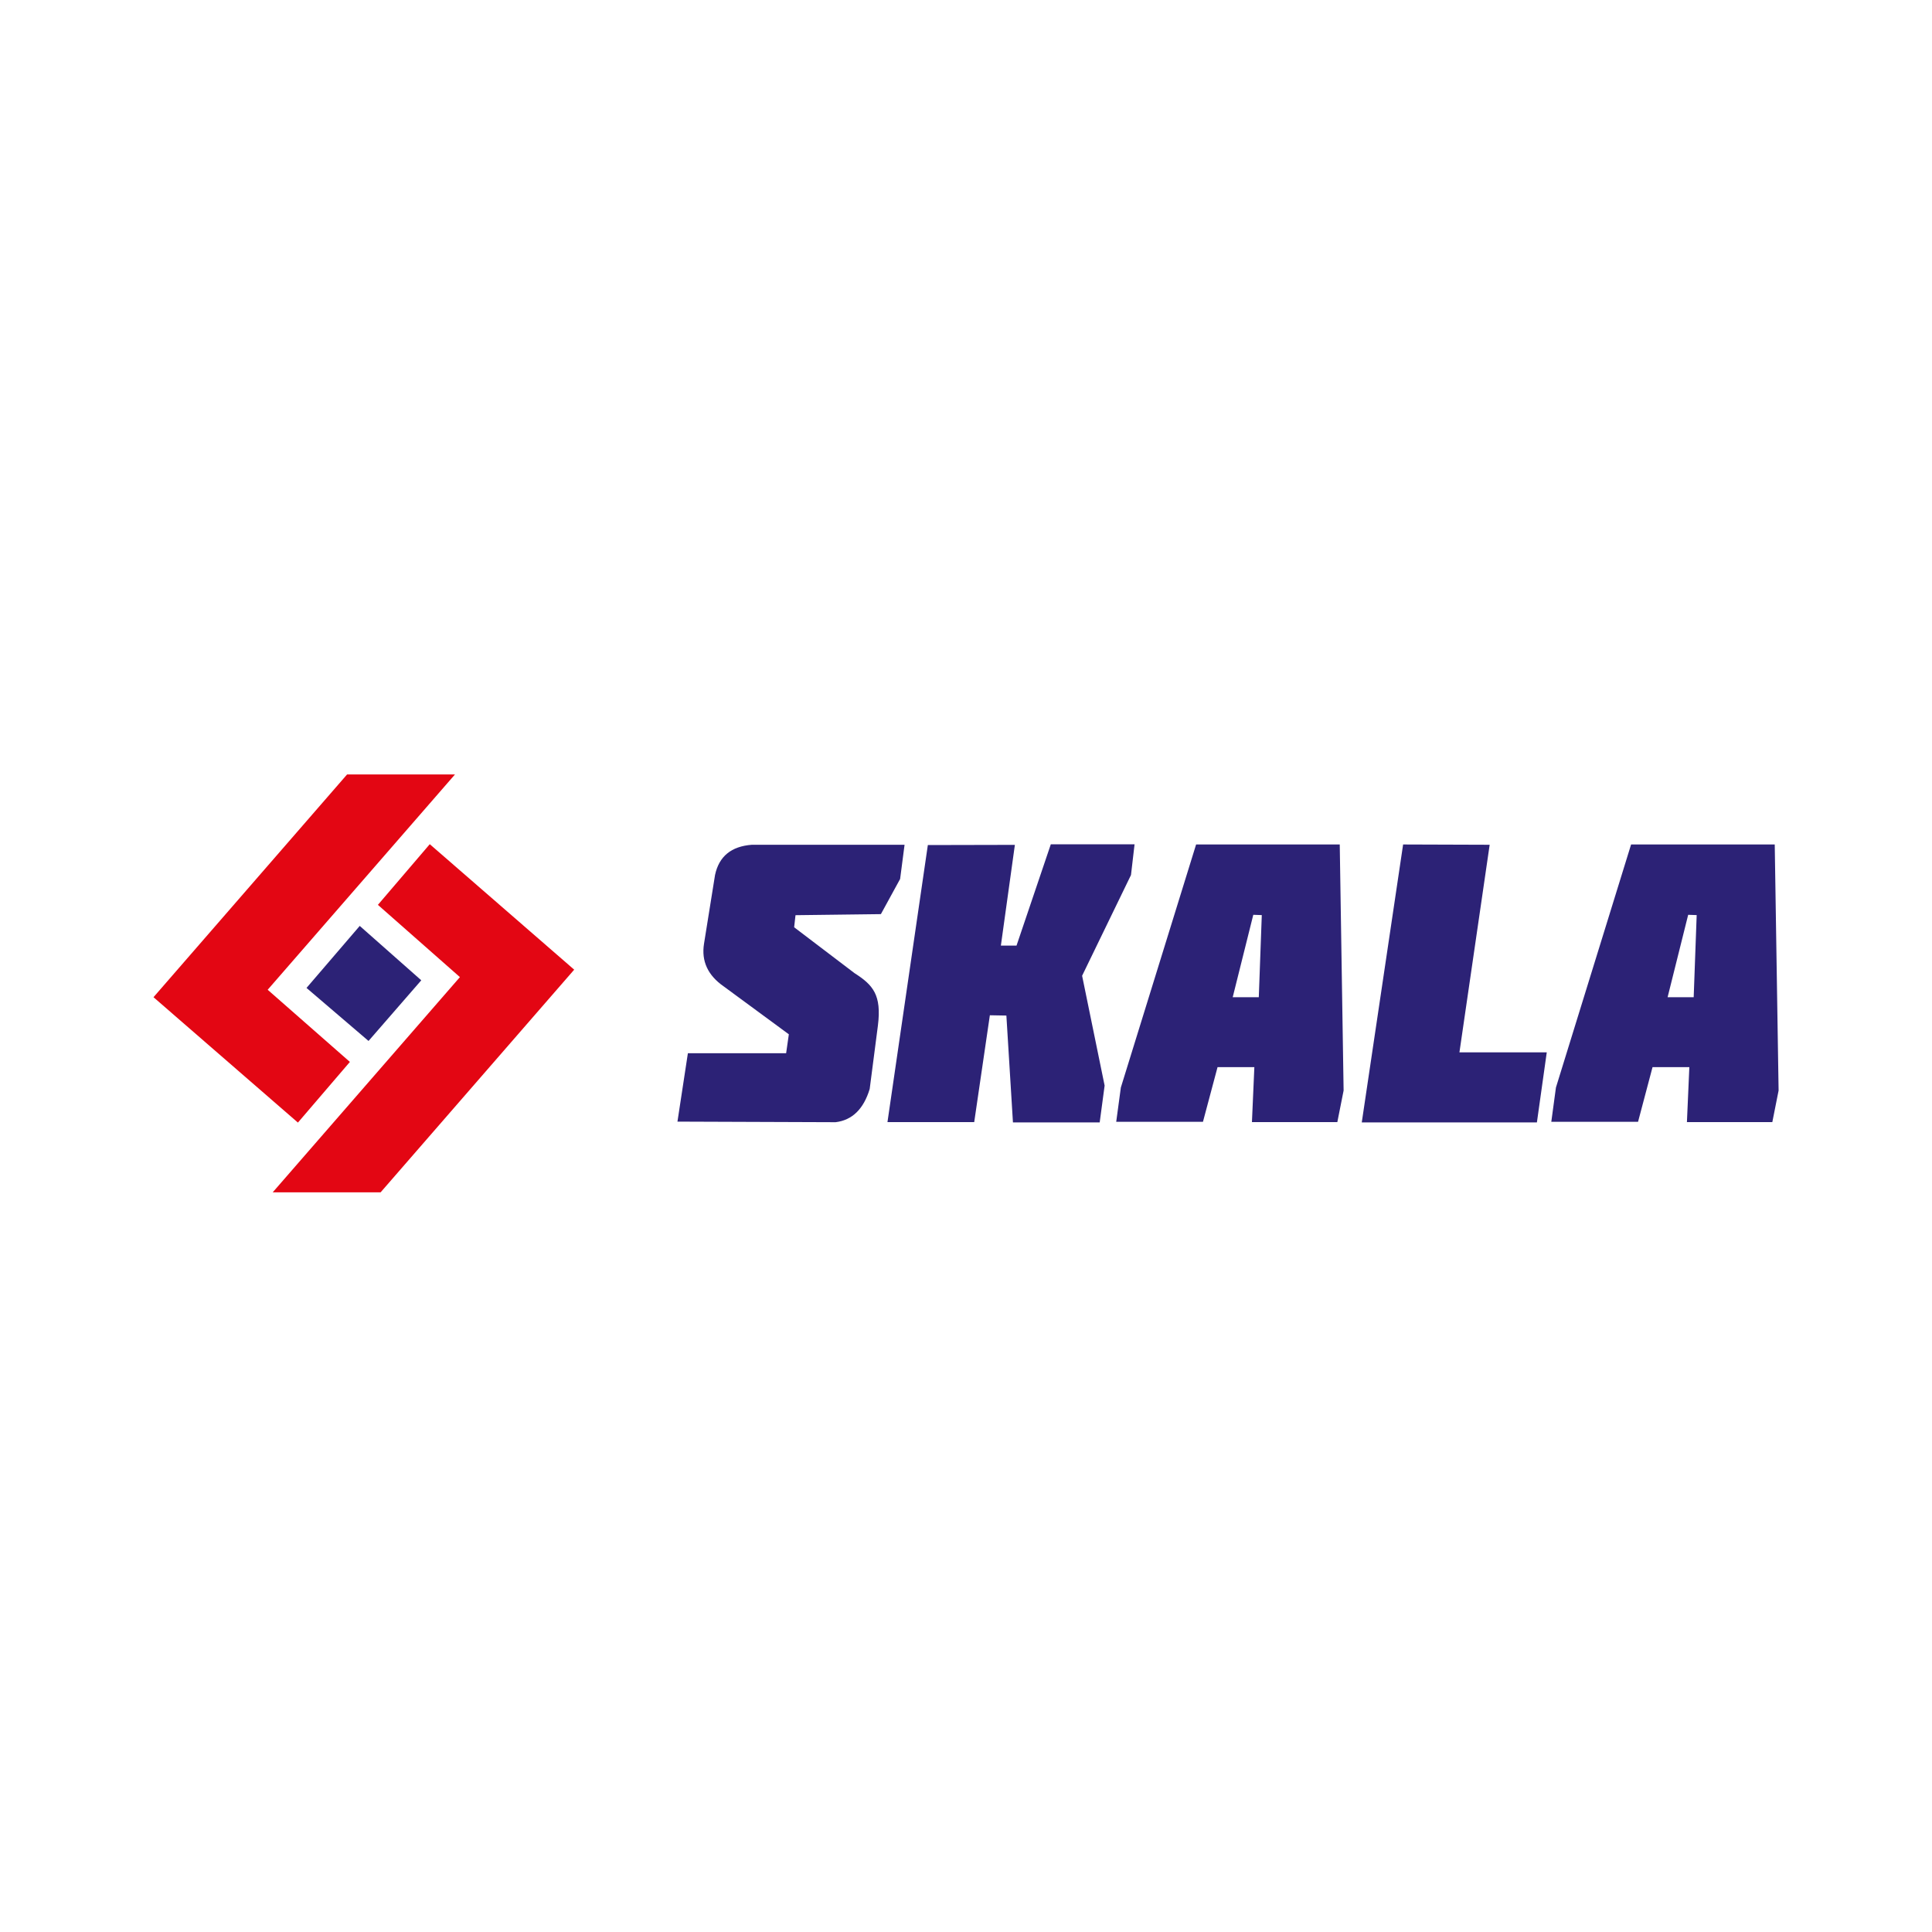 <?xml version="1.0" encoding="utf-8"?>
<!-- Generator: Adobe Illustrator 16.0.0, SVG Export Plug-In . SVG Version: 6.00 Build 0)  -->
<!DOCTYPE svg PUBLIC "-//W3C//DTD SVG 1.1//EN" "http://www.w3.org/Graphics/SVG/1.1/DTD/svg11.dtd">
<svg version="1.1" id="Layer_1" xmlns="http://www.w3.org/2000/svg" xmlns:xlink="http://www.w3.org/1999/xlink" x="0px" y="0px"
	 width="200px" height="200px" viewBox="0 0 200 200" style="enable-background:new 0 0 200 200;" xml:space="preserve">
<g>
	<polygon style="fill:#2C2276;" points="31.73,102.27 38.15,107.76 43.61,101.48 37.24,95.85 	"/>
	<polygon style="fill:#E30613;" points="39.12,93.67 44.49,87.39 59.44,100.38 39.4,123.43 28.23,123.43 47.61,101.15 	"/>
	<polygon style="fill:#E30613;" points="36.22,109.93 30.84,116.21 15.89,103.23 35.93,80.17 47.1,80.17 27.71,102.46 	"/>
	<path style="fill-rule:evenodd;clip-rule:evenodd;fill:#2C2276;" d="M93.64,87.45H77.83c-2.13,0.16-3.4,1.2-3.81,3.13l-1.14,7.11
		c-0.29,1.8,0.39,3.28,2.05,4.43l6.73,4.95l-0.28,1.96H71.21l-1.08,7.08l16.37,0.06c1.72-0.21,2.9-1.36,3.53-3.44l0.85-6.56
		c0.4-3.18-0.51-4.21-2.42-5.43l-6.25-4.75l0.14-1.25l8.84-0.11l1.99-3.64L93.64,87.45z M96.05,87.48l-4.18,28.68h8.98l1.62-11.06
		l1.71,0.03l0.68,11.06h8.98l0.51-3.81l-2.33-11.37l5.06-10.43l0.37-3.18h-8.67l-3.55,10.49h-1.62l1.45-10.43L96.05,87.48z
		 M123.82,87.42h14.87l0.4,25.47l-0.65,3.27h-8.84l0.25-5.69h-3.81l-1.51,5.66h-8.98l0.48-3.55L123.82,87.42z M130.62,94.73
		l-0.31,8.5h-2.7l2.13-8.53L130.62,94.73z M145.25,87.42l8.96,0.03l-3.13,21.49h9.04l-1.02,7.25h-18.13L145.25,87.42z M168.85,87.42
		h14.87l0.4,25.47l-0.65,3.27h-8.84l0.25-5.69h-3.81l-1.5,5.66h-8.98l0.48-3.55L168.85,87.42z M175.64,94.73l-0.31,8.5h-2.7
		l2.13-8.53L175.64,94.73z"/>
</g>
</svg>

